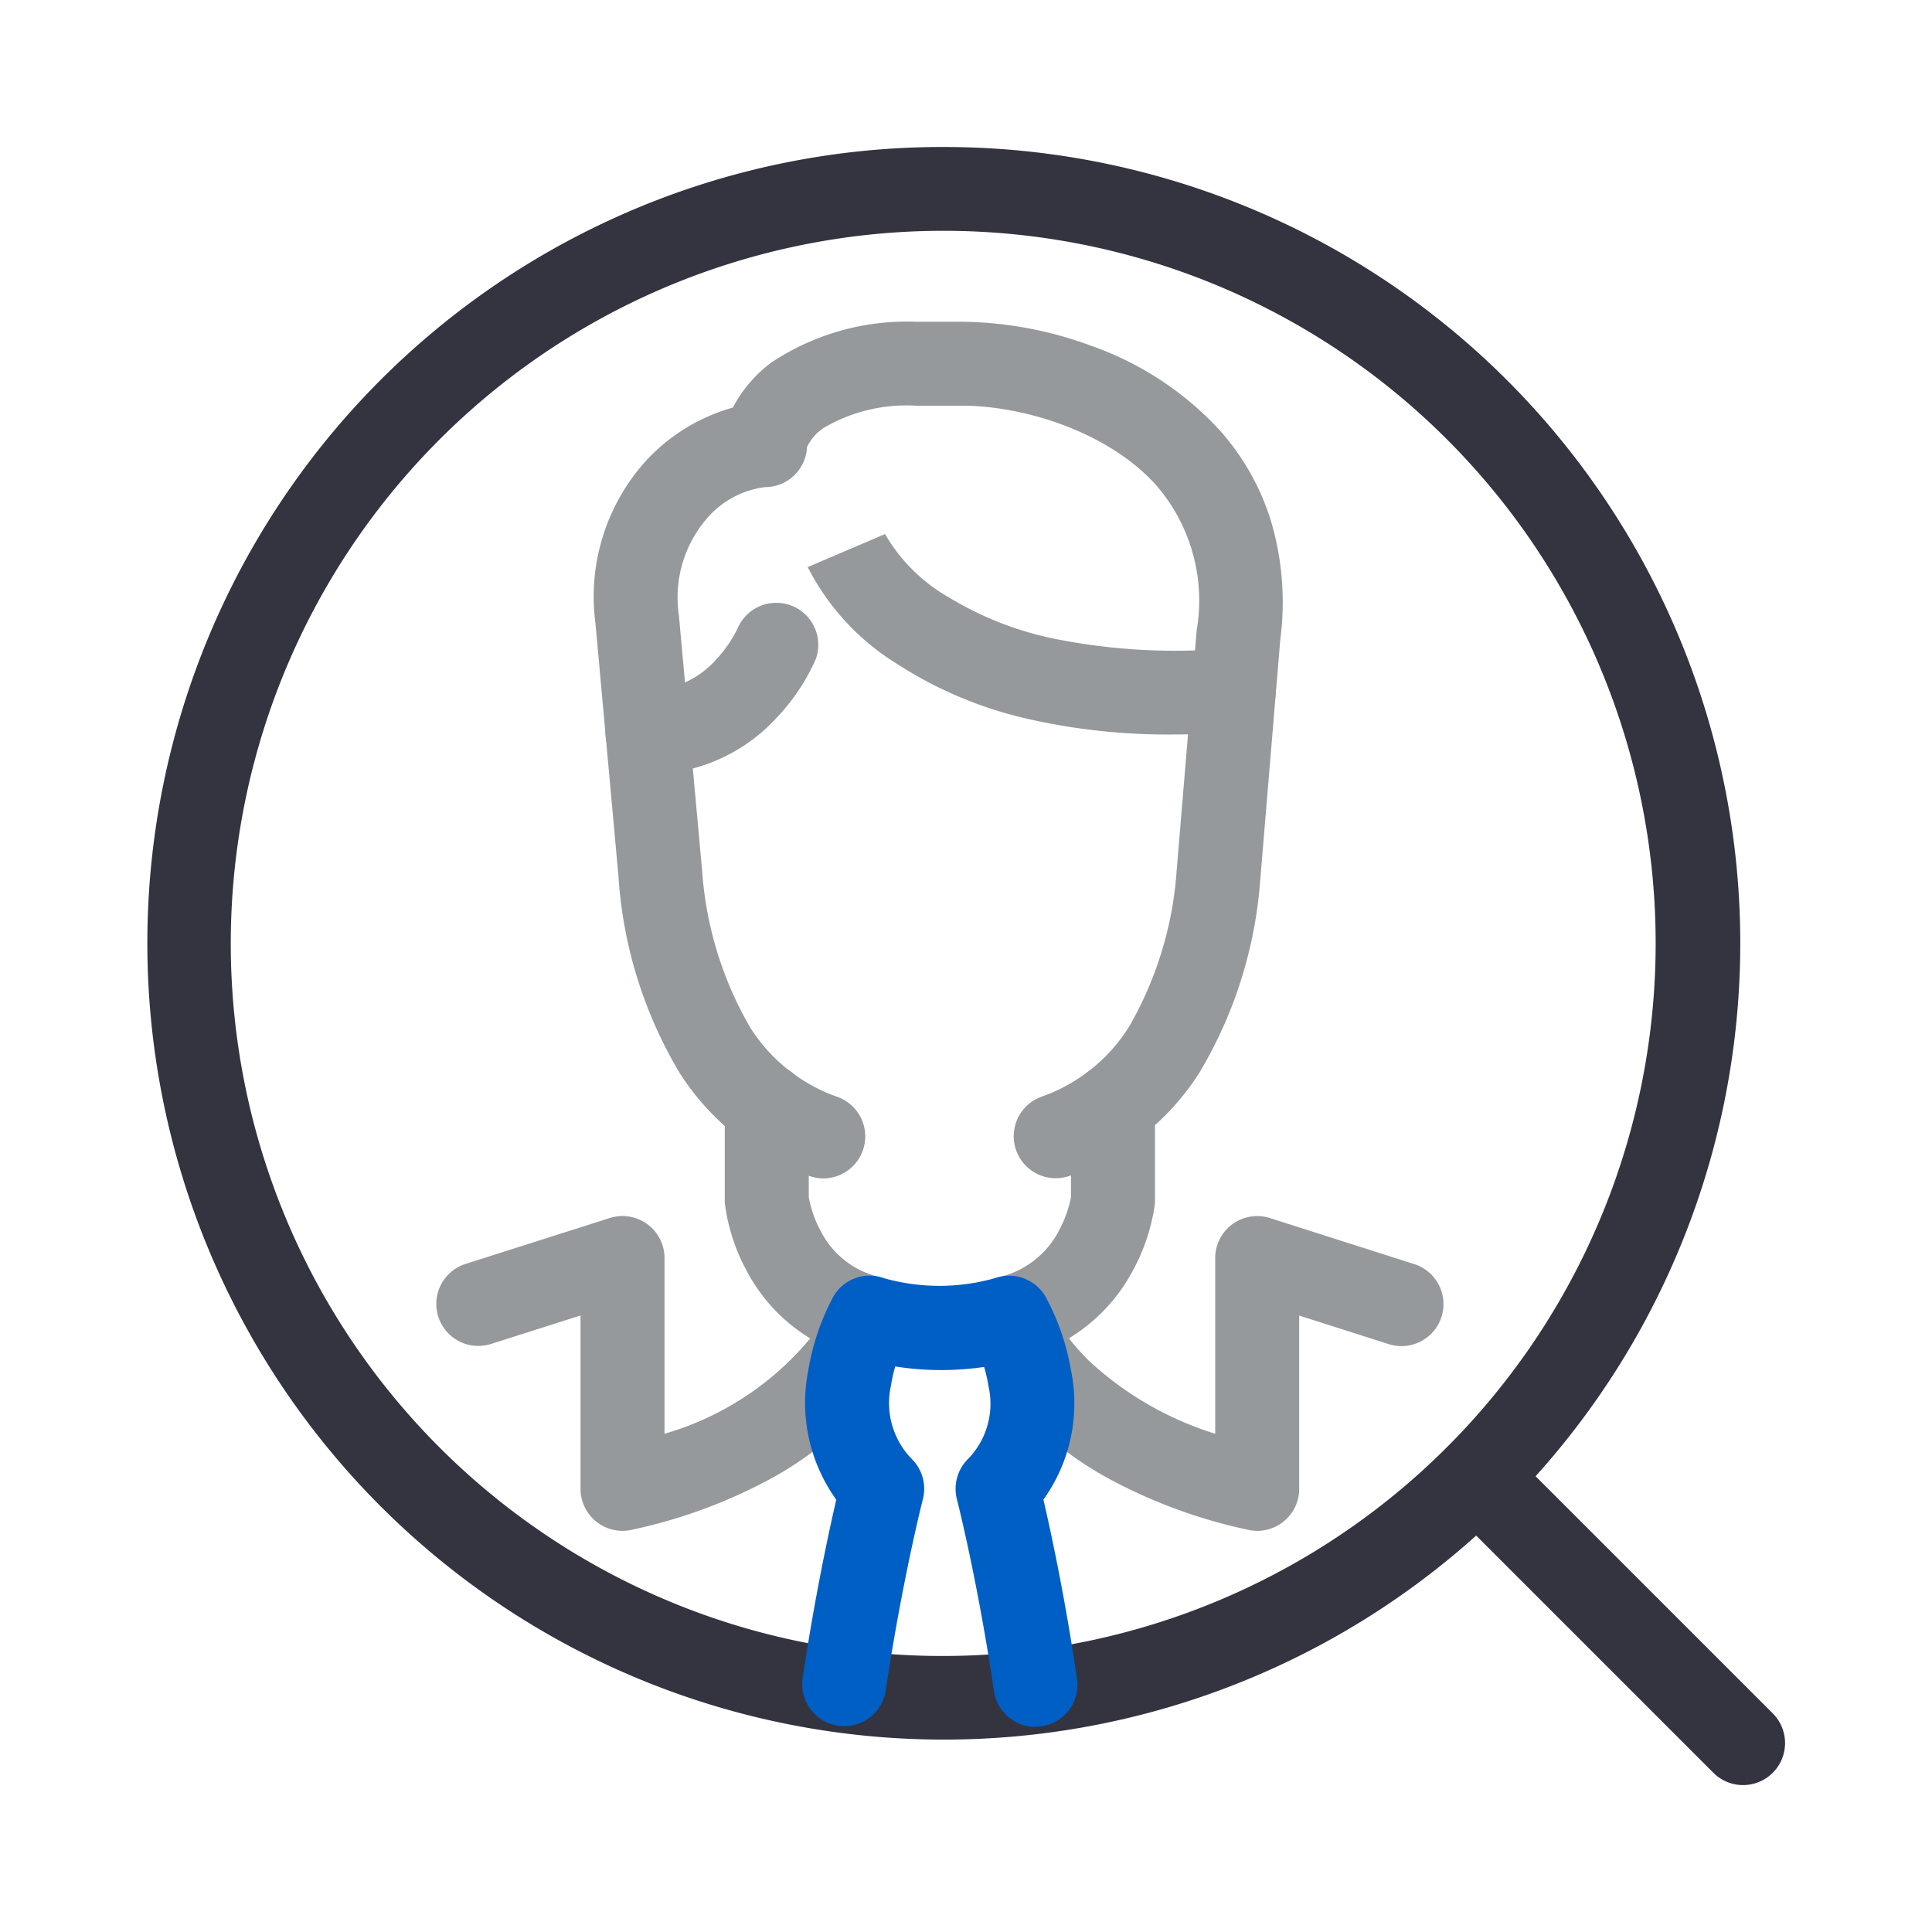 <svg xmlns="http://www.w3.org/2000/svg" width="92" height="92" viewBox="0 0 92 92">
  <g id="Group_493" data-name="Group 493" transform="translate(-104 -6560)">
    <g id="search_employee" data-name="search employee" transform="translate(-222.724 5971.614)">
      <g id="Group_398" data-name="Group 398" transform="translate(335.723 597.386)">
        <path id="Line_143" data-name="Line 143" d="M12.671,14.671a1.994,1.994,0,0,1-1.414-.586L-1.414,1.414a2,2,0,0,1,0-2.828,2,2,0,0,1,2.828,0L14.085,11.257a2,2,0,0,1-1.414,3.414Z" transform="translate(61.333 61.333)" fill="#33343f"/>
        <path id="Ellipse_31" data-name="Ellipse 31" d="M35.928-2A37.917,37.917,0,0,1,62.747,62.747,37.928,37.928,0,1,1,21.164.981,37.692,37.692,0,0,1,35.928-2Zm0,71.856A33.938,33.938,0,0,0,49.134,4.665,33.937,33.937,0,0,0,22.722,67.191,33.714,33.714,0,0,0,35.928,69.856Z" fill="#33343f"/>
      </g>
      <g id="_Grupo_" data-name="&lt;Grupo&gt;" transform="translate(349.501 605.707)">
        <path id="Path_2085" data-name="Path 2085" d="M351.536,645.969a2,2,0,0,1-2-2v-8.255l-4.261,1.356a2,2,0,1,1-1.213-3.812l6.867-2.185a2,2,0,0,1,2.607,1.906v8.366a14.077,14.077,0,0,0,6.937-4.54,8.264,8.264,0,0,1-3.043-3.25,9.217,9.217,0,0,1-1.014-3.114,1.993,1.993,0,0,1-.011-.209V625.74a2,2,0,0,1,4,0v4.346a5.562,5.562,0,0,0,.613,1.693,4.2,4.2,0,0,0,2.773,2.108,2,2,0,0,1,1.428,2.523,10.947,10.947,0,0,1-2.622,4.046,17.06,17.06,0,0,1-4.051,3.057,24.68,24.68,0,0,1-6.576,2.408A2,2,0,0,1,351.536,645.969Z" transform="translate(-344.669 -590.393)" fill="#96999c"/>
        <path id="Path_2086" data-name="Path 2086" d="M372.892,645.978a2,2,0,0,1-.434-.048,24.773,24.773,0,0,1-6.58-2.407,17.194,17.194,0,0,1-4.062-3.054,11.035,11.035,0,0,1-2.642-4.039A2,2,0,0,1,360.6,633.9a4.326,4.326,0,0,0,2.857-2.225,5.653,5.653,0,0,0,.569-1.582v-4.368a2,2,0,0,1,4,0v4.519a2,2,0,0,1-.013.227,9.284,9.284,0,0,1-1.038,3.107,8.345,8.345,0,0,1-3.046,3.233,10.156,10.156,0,0,0,.943,1.061,15.63,15.63,0,0,0,6.021,3.483v-8.365a2,2,0,0,1,2.608-1.905l6.87,2.192a2,2,0,1,1-1.216,3.811l-4.263-1.36v8.253a2,2,0,0,1-2,2Z" transform="translate(-335.803 -590.403)" fill="#96999c"/>
        <g id="Group_399" data-name="Group 399" transform="translate(7.518)">
          <path id="Path_2087" data-name="Path 2087" d="M358.459,641.581a2,2,0,0,1-.681-.12,12.1,12.1,0,0,1-6.151-4.887,20.853,20.853,0,0,1-2.91-9.205q0-.02,0-.04l-1.107-12.175a9.658,9.658,0,0,1,2.353-7.686,8.916,8.916,0,0,1,4.191-2.593,6.331,6.331,0,0,1,1.86-2.163,11.645,11.645,0,0,1,6.874-1.922H365.1a18.217,18.217,0,0,1,6.106,1.14,15.139,15.139,0,0,1,6.13,4.025,11.648,11.648,0,0,1,2.438,4.31,13.626,13.626,0,0,1,.449,5.645l-.951,11.4c0,.018,0,.037-.005.055a20.859,20.859,0,0,1-2.908,9.2,12.11,12.11,0,0,1-6.148,4.889,2,2,0,1,1-1.366-3.76A8.086,8.086,0,0,0,373,634.392a17.261,17.261,0,0,0,2.284-7.439l.951-11.411q0-.036.007-.071a8.391,8.391,0,0,0-1.9-6.862c-2.33-2.625-6.425-3.821-9.244-3.821h-2.215a7.777,7.777,0,0,0-4.254.97,2.224,2.224,0,0,0-.945,1,2,2,0,0,1-2,1.907,4.365,4.365,0,0,0-2.769,1.494,5.765,5.765,0,0,0-1.33,4.621v.008l1.106,12.159a17.261,17.261,0,0,0,2.286,7.448,8.079,8.079,0,0,0,4.16,3.307,2,2,0,0,1-.682,3.881Z" transform="translate(-349.55 -602.789)" fill="#96999c"/>
          <path id="Path_2088" data-name="Path 2088" d="M371.578,617.324a29.965,29.965,0,0,1-6.8-.723,19.239,19.239,0,0,1-6.284-2.618,11.583,11.583,0,0,1-4.287-4.632l3.679-1.57s0-.01-.012-.028a8.194,8.194,0,0,0,3.089,3.062,15.707,15.707,0,0,0,4.968,1.945,29.215,29.215,0,0,0,8.419.455,2,2,0,0,1,.3,3.989Q373.074,617.324,371.578,617.324Z" transform="translate(-346.039 -599.669)" fill="#96999c"/>
          <path id="Path_2089" data-name="Path 2089" d="M349.9,617.67a2,2,0,0,1,0-4,4.354,4.354,0,0,0,3.278-1.478,6.015,6.015,0,0,0,1.03-1.507,2,2,0,0,1,3.7,1.515,9.758,9.758,0,0,1-1.807,2.721A8.317,8.317,0,0,1,349.9,617.67Z" transform="translate(-349.364 -598.115)" fill="#96999c"/>
        </g>
        <path id="Path_2090" data-name="Path 2090" d="M365.09,651.77a2,2,0,0,1-1.976-1.708c-.781-5.284-1.755-9.1-1.765-9.133a2,2,0,0,1,.523-1.913,3.768,3.768,0,0,0,.982-3.468,7.039,7.039,0,0,0-.209-.921,13.985,13.985,0,0,1-4.232-.023,7.049,7.049,0,0,0-.207.933,3.809,3.809,0,0,0,1,3.479,2,2,0,0,1,.522,1.913c-.01.037-.98,3.836-1.768,9.1a2,2,0,0,1-3.956-.592c.583-3.9,1.251-6.975,1.6-8.489a7.907,7.907,0,0,1-1.332-6.163,11.368,11.368,0,0,1,1.181-3.485,1.98,1.98,0,0,1,2.369-.914,9.743,9.743,0,0,0,5.384,0,2,2,0,0,1,2.367.9,11.383,11.383,0,0,1,1.206,3.484,7.862,7.862,0,0,1-1.311,6.175c.354,1.521,1.024,4.618,1.6,8.524a2,2,0,0,1-1.981,2.293Z" transform="translate(-338.559 -586.856)" fill="#005fc5" style="mix-blend-mode: multiply;isolation: isolate"/>
      </g>
    </g>
    <rect id="Rectangle_208" data-name="Rectangle 208" width="92" height="92" transform="translate(104 6560)" fill="none"/>
  </g>
</svg>
